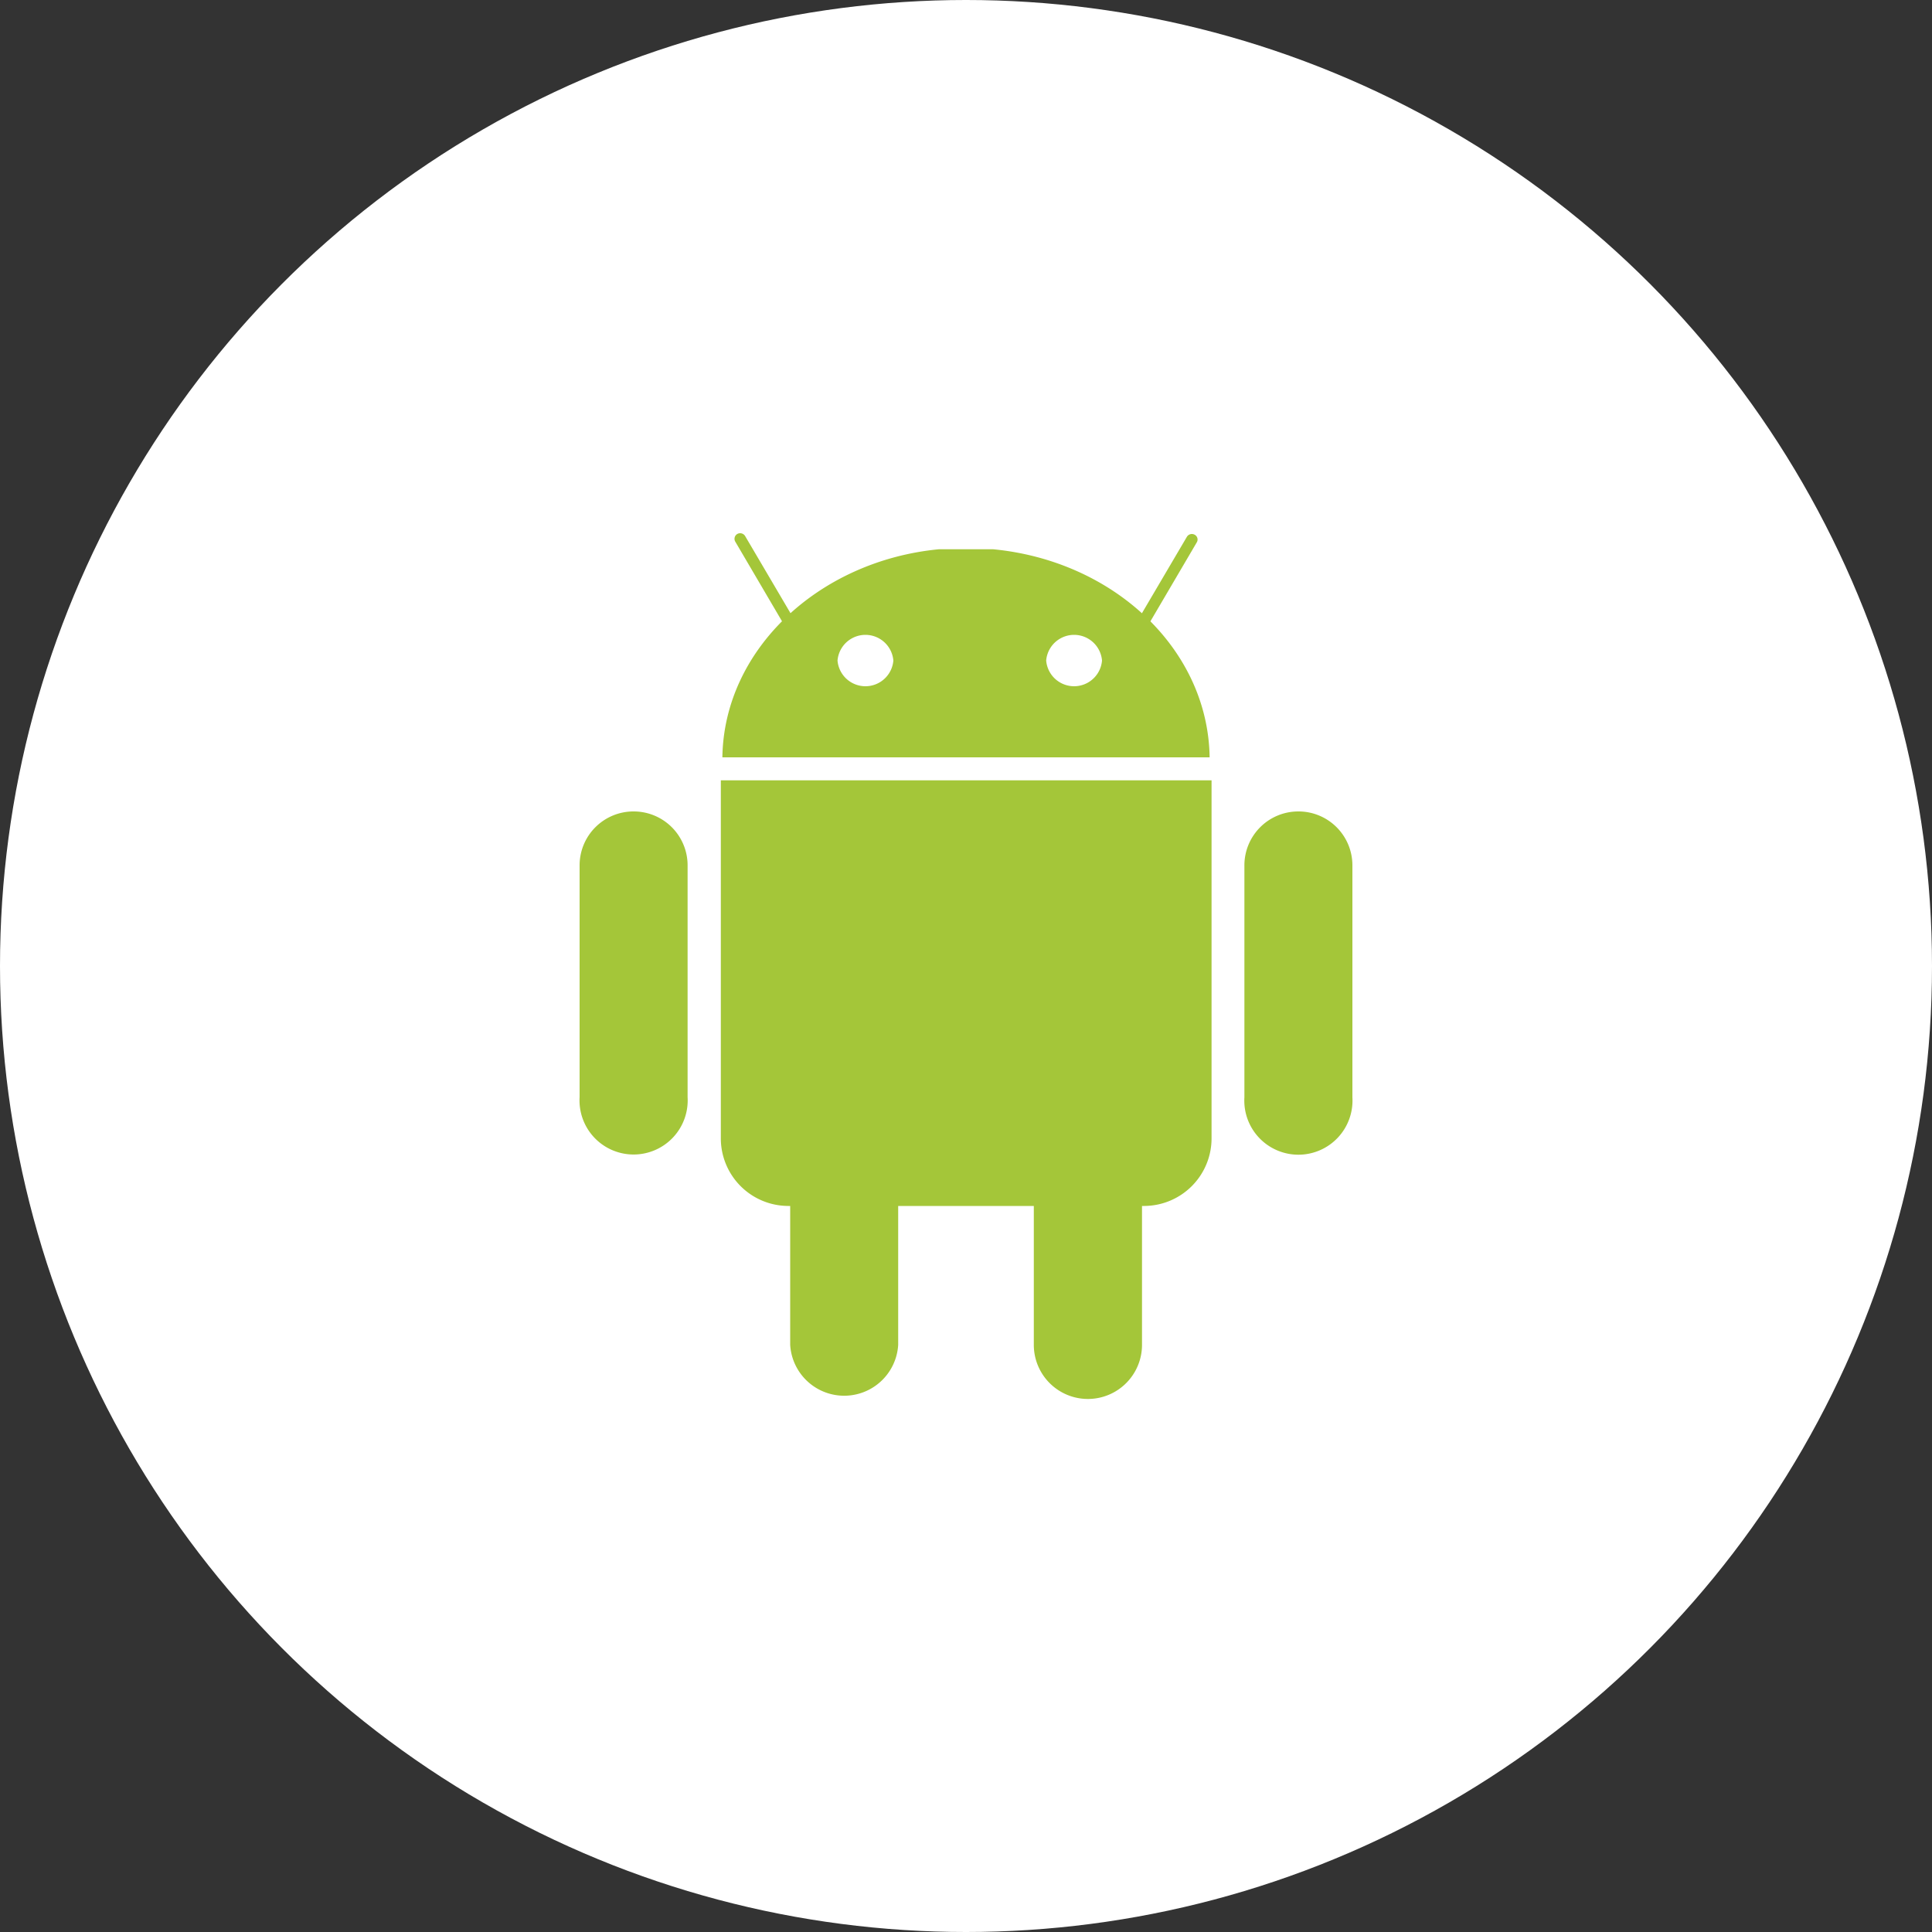 <svg xmlns="http://www.w3.org/2000/svg" width="100" height="100" viewBox="0 0 100 100"><rect x="0" y="0" width="100" height="100" fill="#333333" stroke="none"/><defs><style>.cls-1{fill:#fff;}.cls-2{fill:#a4c639;}</style></defs><g id="Layer_2" data-name="Layer 2"><g id="_1170px_grid" data-name="1170px grid"><circle class="cls-1" cx="50" cy="50" r="50"/><path class="cls-2" d="M43.69,54.81a2.8,2.8,0,0,1,2.8,2.8v12a2.8,2.8,0,0,1-5.59,0v-12a2.79,2.79,0,0,1,2.79-2.8Z"/><path class="cls-2" d="M37.31,40.39c0,.11,0,.21,0,.32V58.89a3.5,3.5,0,0,0,3.47,3.53H59.24a3.5,3.5,0,0,0,3.47-3.53V40.71c0-.11,0-.22,0-.32Z"/><path class="cls-2" d="M56.31,54.81a2.8,2.8,0,0,1,2.8,2.8v12a2.8,2.8,0,0,1-5.6,0v-12a2.8,2.8,0,0,1,2.8-2.8ZM32.8,42a2.79,2.79,0,0,1,2.79,2.79v12a2.8,2.8,0,1,1-5.59,0v-12A2.79,2.79,0,0,1,32.8,42Zm34.4,0A2.79,2.79,0,0,1,70,44.8v12a2.8,2.8,0,1,1-5.59,0v-12A2.79,2.79,0,0,1,67.2,42ZM37.39,39.2c.08-5.59,5-10.17,11.2-10.77h2.82c6.25.6,11.12,5.18,11.2,10.77Z"/><path class="cls-2" d="M41.31,33.3a.29.29,0,0,1-.25-.15l-3-5.11a.29.29,0,0,1,.1-.4.3.3,0,0,1,.41.11l3,5.1a.3.3,0,0,1-.11.41A.42.42,0,0,1,41.31,33.3Zm17.38,0a.42.42,0,0,1-.15,0,.3.3,0,0,1-.11-.41l3-5.1a.3.3,0,0,1,.41-.11.28.28,0,0,1,.1.4l-3,5.11A.29.29,0,0,1,58.69,33.3Z"/><path class="cls-1" d="M46.24,34.19a1.45,1.45,0,0,1-2.89,0h0a1.45,1.45,0,0,1,2.89,0Zm10.8,0a1.45,1.45,0,0,1-2.89,0h0a1.45,1.45,0,0,1,2.89,0Z"/></g></g></svg>